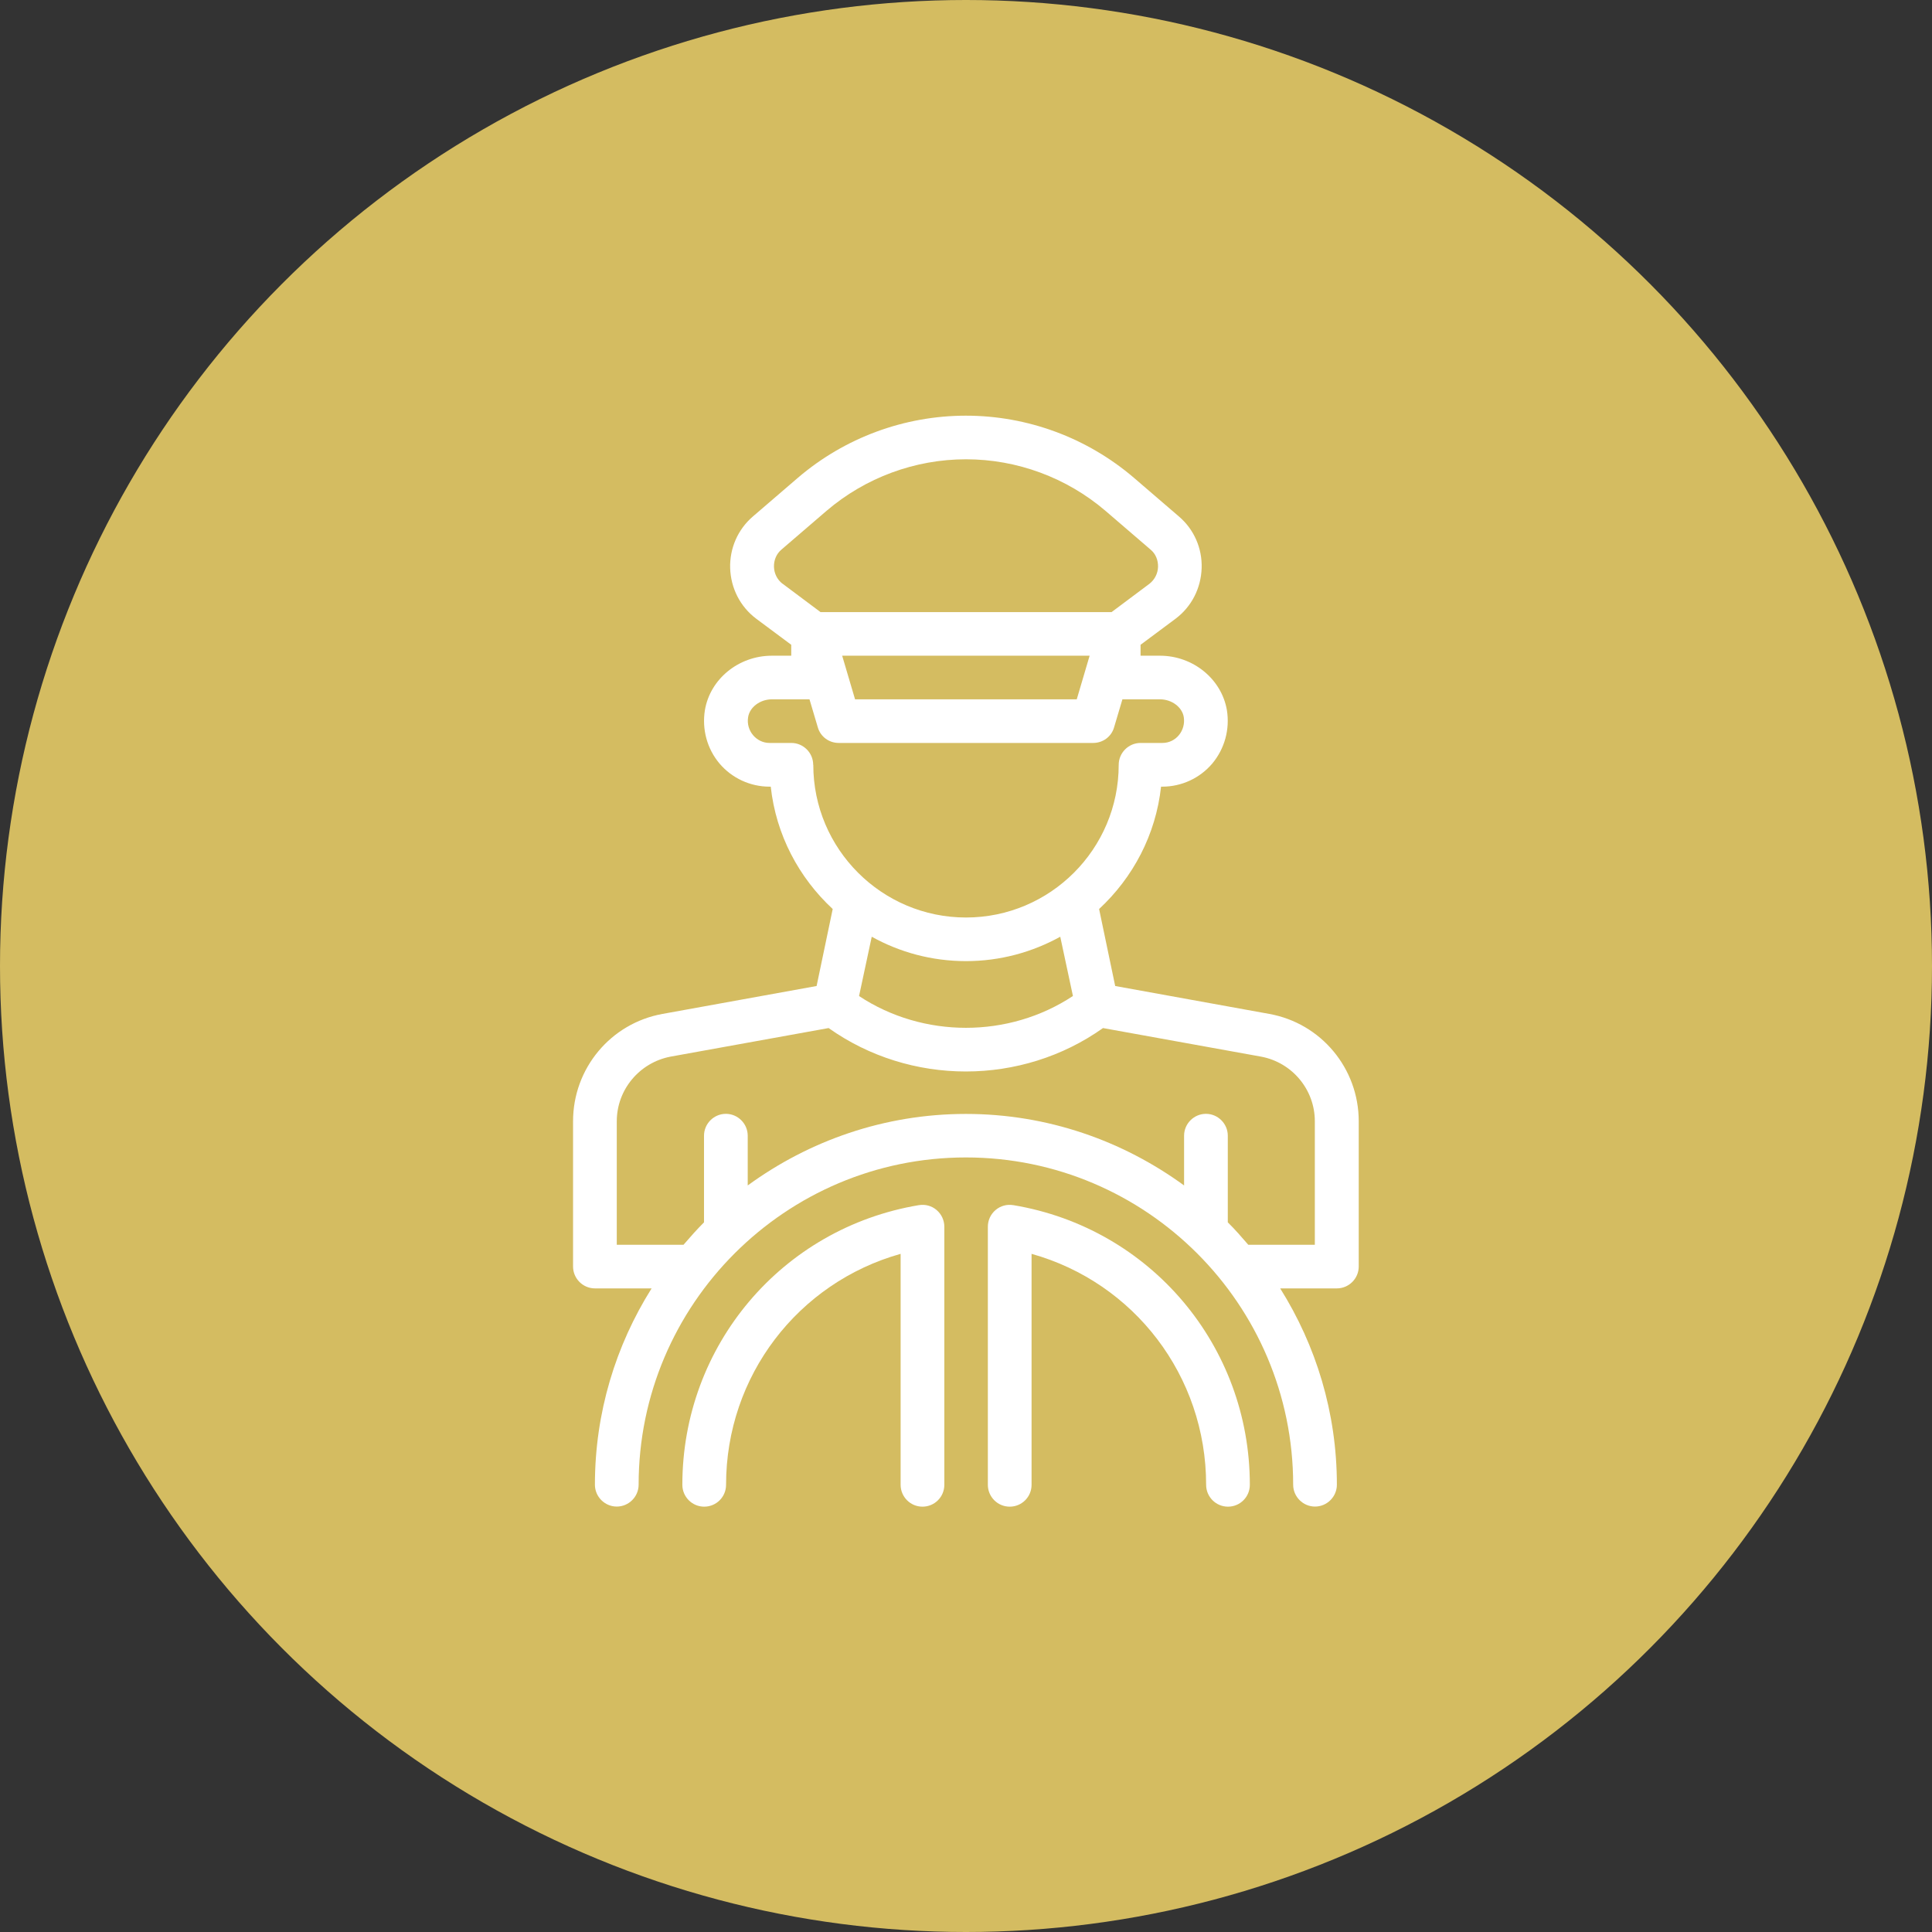 <svg xmlns="http://www.w3.org/2000/svg" id="Layer_2" data-name="Layer 2" viewBox="0 0 198 198"><rect x="0" y="0" width="198" height="198" fill="#333333" stroke="none"/><defs><style>      .cls-1 {        fill: #fff;      }      .cls-1, .cls-2 {        stroke-width: 0px;      }      .cls-2 {        fill: #d4bc61;      }    </style></defs><g id="Outline"><circle class="cls-2" cx="99" cy="99" r="99"></circle><path class="cls-1" d="m130.08,103.91l-15.79-2.86-1.65-7.89c3.47-3.22,5.81-7.6,6.35-12.54h.13c1.97,0,3.85-.87,5.12-2.37,1.27-1.52,1.81-3.51,1.5-5.46-.54-3.2-3.47-5.59-6.86-5.59h-1.99v-1.12l3.6-2.68c1.63-1.23,2.59-3.11,2.66-5.17.07-2.03-.78-3.98-2.33-5.3l-4.63-3.98c-4.79-4.09-10.89-6.35-17.2-6.35s-12.41,2.26-17.2,6.35l-4.63,3.98c-1.54,1.32-2.39,3.26-2.33,5.3.07,2.06,1.03,3.94,2.66,5.17l3.6,2.68v1.12h-1.99c-3.4,0-6.33,2.39-6.86,5.59-.31,1.95.22,3.94,1.5,5.46,1.27,1.5,3.15,2.37,5.12,2.37h.13c.54,4.94,2.88,9.32,6.35,12.54l-1.65,7.89-15.79,2.86c-5.32.96-9.17,5.59-9.17,11v14.89c0,1.23,1.01,2.24,2.24,2.24h5.81c-3.67,5.84-5.81,12.72-5.81,20.12,0,1.23,1.01,2.24,2.24,2.24s2.24-1.01,2.24-2.24c0-18.49,15.05-33.54,33.54-33.54s33.54,15.05,33.54,33.54c0,1.23,1.01,2.24,2.24,2.24s2.24-1.01,2.24-2.24c0-7.4-2.15-14.29-5.81-20.12h5.81c1.23,0,2.24-1.01,2.24-2.24v-14.89c0-5.41-3.85-10.04-9.17-11Zm-49.89-44.09c-.54-.42-.85-1.05-.87-1.72-.02-.69.25-1.34.76-1.77l4.63-3.98c3.98-3.4,9.06-5.28,14.29-5.28s10.31,1.88,14.29,5.28l4.63,3.98c.51.42.78,1.07.76,1.77-.02.67-.34,1.3-.87,1.72l-3.89,2.91h-29.83s-3.89-2.91-3.89-2.91Zm31.48,7.38l-1.32,4.47h-22.72l-1.32-4.47h25.36Zm-28.33,11.18c0-1.23-1.01-2.24-2.24-2.24h-2.24c-1.34,0-2.42-1.25-2.19-2.64.16-1.03,1.23-1.83,2.44-1.83h3.85l.85,2.86c.27.96,1.14,1.61,2.15,1.61h26.07c1.01,0,1.88-.65,2.15-1.61l.85-2.86h3.85c1.21,0,2.28.8,2.44,1.83.21,1.36-.79,2.64-2.19,2.64h-2.24c-1.23,0-2.24,1.01-2.24,2.24,0,8.63-7.02,15.65-15.65,15.65s-15.65-7.02-15.65-15.65Zm26.61,23.7c-6.57,4.34-15.34,4.34-21.91,0l1.3-6.08c2.86,1.59,6.15,2.5,9.66,2.5s6.8-.92,9.66-2.5l1.3,6.08h0Zm24.82,25.49h-6.84c-.67-.78-1.36-1.57-2.1-2.3v-8.88c0-1.23-1.01-2.24-2.24-2.24s-2.24,1.01-2.24,2.24v5.1c-6.28-4.58-14-7.33-22.36-7.33s-16.08,2.75-22.36,7.33v-5.1c0-1.23-1.01-2.24-2.24-2.24s-2.24,1.01-2.24,2.24v8.88c-.74.74-1.43,1.52-2.1,2.3h-6.84v-12.66c0-3.24,2.33-6.01,5.5-6.62l16.21-2.93c4.16,2.95,9.1,4.45,14.06,4.45s9.91-1.5,14.06-4.45l16.21,2.93c3.18.6,5.5,3.38,5.5,6.62v12.66Z"></path><path class="cls-1" d="m103.84,123.51c-.64-.11-1.31.07-1.81.5-.5.42-.79,1.05-.79,1.71v26.45c0,1.23,1,2.24,2.24,2.24s2.24-1,2.24-2.24v-23.67c10.51,2.94,17.89,12.51,17.89,23.67,0,1.23,1,2.24,2.24,2.24s2.24-1,2.24-2.24c0-14.25-10.19-26.31-24.23-28.66Z"></path><path class="cls-1" d="m94.16,123.51c-14.04,2.35-24.23,14.41-24.23,28.66,0,1.23,1,2.24,2.24,2.24s2.24-1,2.24-2.24c0-11.16,7.38-20.72,17.89-23.67v23.67c0,1.23,1,2.24,2.24,2.24s2.24-1,2.24-2.24v-26.45c0-.66-.29-1.28-.79-1.71-.5-.43-1.17-.61-1.81-.5h0Z"></path></g></svg>